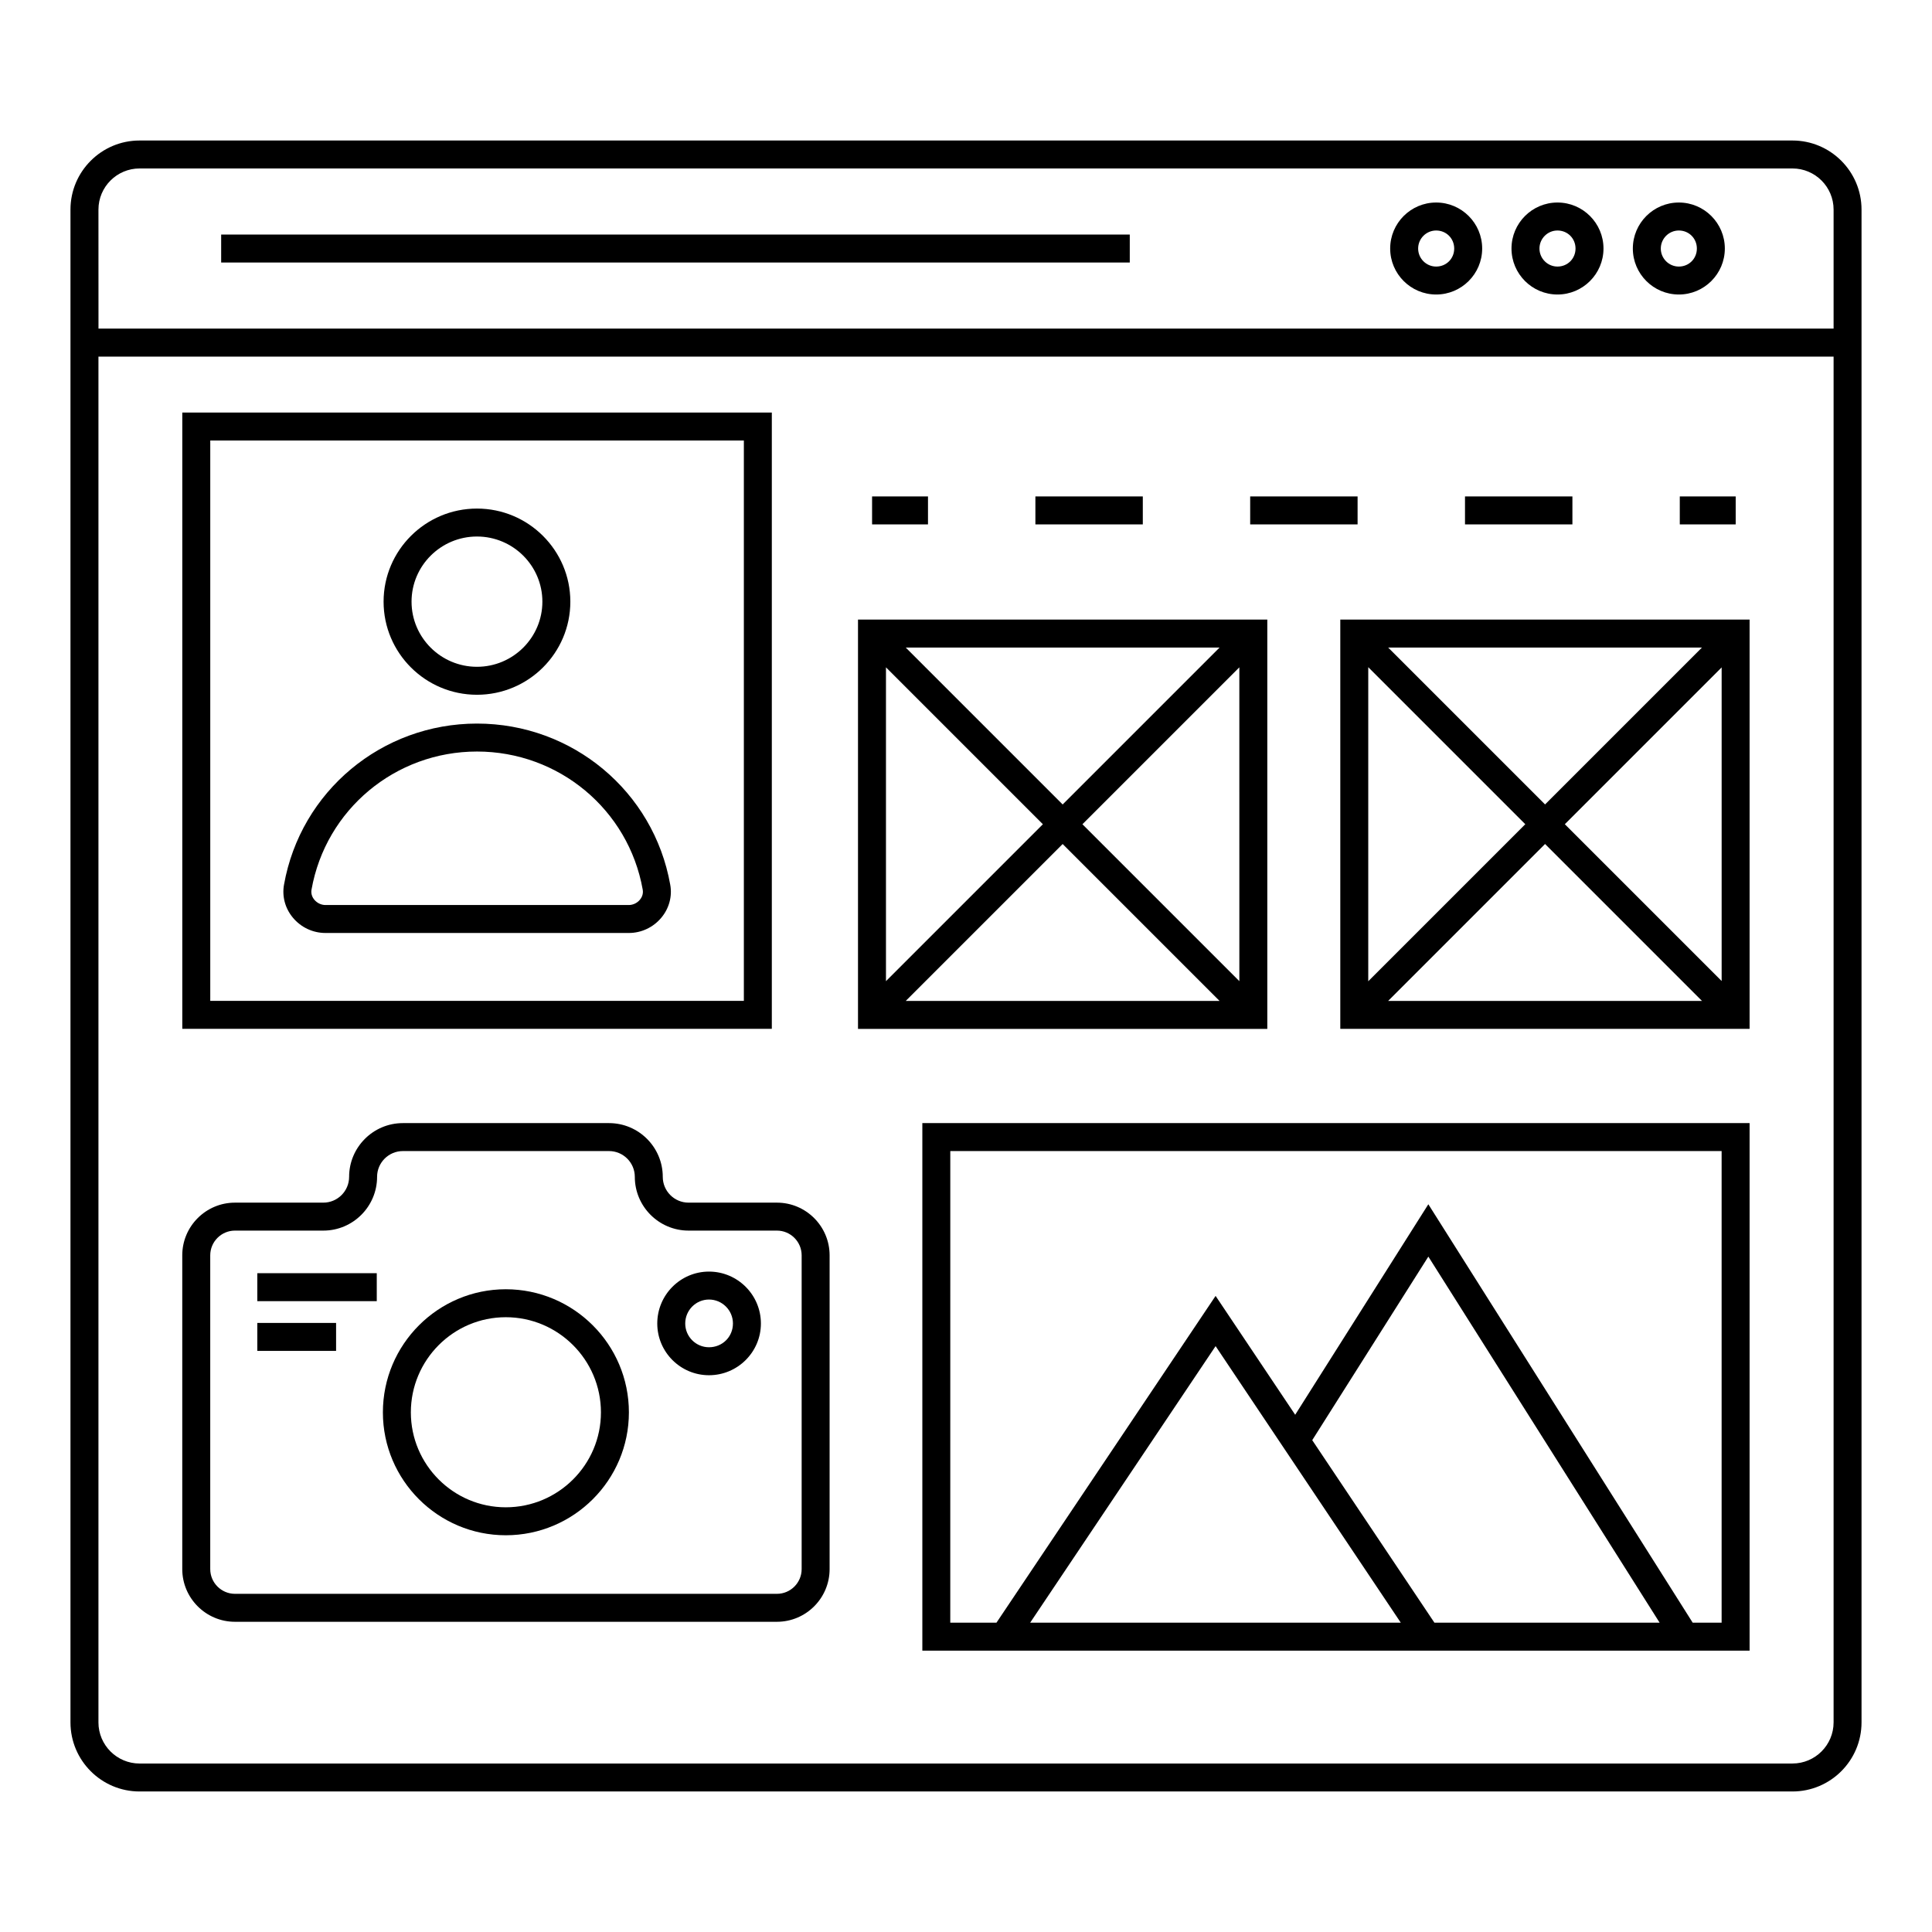<?xml version="1.0" encoding="UTF-8"?>
<!-- Uploaded to: ICON Repo, www.svgrepo.com, Generator: ICON Repo Mixer Tools -->
<svg fill="#000000" width="800px" height="800px" version="1.1" viewBox="144 144 512 512" xmlns="http://www.w3.org/2000/svg">
 <g>
  <path d="m206.27 573.79h143.62c7.699 0 13.965-6.266 13.965-13.965v-83.148c0-7.699-6.266-13.965-13.965-13.965h-23.418c-3.769 0-6.832-3.066-6.832-6.836 0-7.856-6.391-14.242-14.246-14.242h-54.629c-7.856 0-14.246 6.391-14.246 14.242 0 3.769-3.066 6.836-6.836 6.836h-23.418c-7.699 0-13.965 6.266-13.965 13.965v83.148c0.004 7.699 6.269 13.965 13.965 13.965zm-6.555-97.113c0-3.613 2.941-6.555 6.555-6.555h23.414c7.856 0 14.246-6.391 14.246-14.246 0-3.769 3.066-6.832 6.836-6.832h54.629c3.769 0 6.836 3.062 6.836 6.832 0 7.856 6.391 14.246 14.242 14.246h23.418c3.613 0 6.555 2.941 6.555 6.555v83.148c0 3.613-2.941 6.555-6.555 6.555h-143.62c-3.613 0-6.555-2.941-6.555-6.555z"/>
  <path d="m278.04 550.86c17.992 0 32.625-14.613 32.625-32.57 0-17.992-14.633-32.625-32.625-32.625-17.957 0-32.57 14.633-32.57 32.625 0 17.957 14.613 32.57 32.57 32.57zm0-57.785c13.902 0 25.215 11.312 25.215 25.215 0 13.875-11.312 25.16-25.215 25.16-13.875 0-25.16-11.289-25.16-25.16 0-13.902 11.285-25.215 25.16-25.215z"/>
  <path d="m331.89 508.45c7.586 0 13.758-6.148 13.758-13.707 0-7.586-6.172-13.758-13.758-13.758-7.559 0-13.707 6.172-13.707 13.758 0 7.555 6.148 13.707 13.707 13.707zm0-20.059c3.5 0 6.348 2.848 6.348 6.348 0 3.531-2.789 6.297-6.348 6.297-3.473 0-6.297-2.824-6.297-6.297 0-3.5 2.824-6.348 6.297-6.348z"/>
  <path d="m212.19 481.41h31.656v7.41h-31.656z"/>
  <path d="m212.19 494.59h20.875v7.41h-20.875z"/>
  <path d="m619.02 618.76c10.094 0 18.305-8.211 18.305-18.309v-400.91c0-10.094-8.211-18.305-18.305-18.305h-438.04c-10.094 0-18.305 8.211-18.305 18.305v400.91c0 10.098 8.211 18.309 18.305 18.309zm-448.93-419.22c0-6.008 4.887-10.895 10.895-10.895h438.04c6.008 0 10.895 4.887 10.895 10.895v31.535h-459.82zm0 400.91v-361.94h459.83v361.94c0 6.008-4.887 10.898-10.895 10.898l-438.04 0.004c-6.008 0-10.898-4.891-10.898-10.898z"/>
  <path d="m388.43 581.44h219.23v-139.81h-219.23zm126.79-7.414h-98.215l49.141-73.289c11.621 17.355 36.379 54.332 49.074 73.289zm-23.465-48.367 30.773-48.648 61.293 97.02h-59.684zm-95.918-76.617h204.41v124.99h-7.664l-70.059-110.89-35.285 55.785-21.094-31.5-58.07 86.598h-12.242z"/>
  <path d="m348.54 253.33h-156.23v163.32h156.23zm-7.41 155.91h-141.41v-148.5h141.41z"/>
  <path d="m589.16 275.56h14.816v7.41h-14.816z"/>
  <path d="m475.31 275.56h28.465v7.41h-28.465z"/>
  <path d="m532.24 275.56h28.465v7.41h-28.465z"/>
  <path d="m418.39 275.56h28.465v7.41h-28.465z"/>
  <path d="m375.11 275.56h14.816v7.41h-14.816z"/>
  <path d="m588.91 197.67c-6.723 0-12.191 5.469-12.191 12.191 0 6.723 5.469 12.188 12.191 12.188s12.188-5.465 12.188-12.188c0-6.723-5.465-12.191-12.188-12.191zm0 16.973c-2.637 0-4.781-2.144-4.781-4.777 0-2.637 2.144-4.781 4.781-4.781 2.68 0 4.777 2.102 4.777 4.781 0.004 2.676-2.098 4.777-4.777 4.777z"/>
  <path d="m556.75 197.67c-6.723 0-12.188 5.469-12.188 12.191 0 6.723 5.465 12.188 12.188 12.188s12.191-5.465 12.191-12.188c0-6.723-5.469-12.191-12.191-12.191zm0 16.973c-2.633 0-4.777-2.144-4.777-4.777 0-2.637 2.144-4.781 4.777-4.781 2.68 0 4.781 2.102 4.781 4.781 0 2.676-2.102 4.777-4.781 4.777z"/>
  <path d="m524.6 197.67c-6.723 0-12.188 5.469-12.188 12.191 0 6.723 5.465 12.188 12.188 12.188 6.723 0 12.191-5.465 12.191-12.188 0-6.723-5.469-12.191-12.191-12.191zm0 16.973c-2.633 0-4.777-2.144-4.777-4.777 0-2.637 2.144-4.781 4.777-4.781 2.68 0 4.781 2.102 4.781 4.781 0.004 2.676-2.098 4.777-4.781 4.777z"/>
  <path d="m202.61 206.16h240.79v7.41h-240.79z"/>
  <path d="m270.4 328.12c13.645 0 24.746-11.066 24.746-24.672s-11.098-24.672-24.746-24.672c-13.645 0-24.746 11.066-24.746 24.672s11.098 24.672 24.746 24.672zm0-41.938c9.559 0 17.336 7.746 17.336 17.262 0 9.52-7.777 17.262-17.336 17.262s-17.336-7.746-17.336-17.262 7.777-17.262 17.336-17.262z"/>
  <path d="m230.25 391.25h80.387c3.336 0 6.481-1.48 8.633-4.062 2.059-2.469 2.914-5.656 2.348-8.738-4.394-24.742-25.93-42.695-51.211-42.695-25.238 0-46.742 17.953-51.137 42.676-0.566 3.098 0.285 6.289 2.344 8.754 2.152 2.586 5.301 4.066 8.637 4.066zm40.156-48.086c21.68 0 40.152 15.387 43.922 36.602 0.23 1.273-0.367 2.227-0.75 2.68-0.727 0.875-1.828 1.395-2.941 1.395h-80.387c-1.113 0-2.215-0.523-2.945-1.398-0.379-0.453-0.98-1.402-0.746-2.695 3.766-21.195 22.207-36.582 43.848-36.582z"/>
  <path d="m479.85 308.2h-108.47v108.47h108.47zm-59.473 54.234-41.586 41.586v-83.172zm-36.348-46.824h83.172l-41.586 41.586zm41.586 52.062 41.586 41.586h-83.172zm5.238-5.238 41.586-41.586 0.004 83.172z"/>
  <path d="m499.19 416.66h108.47v-108.47h-108.47zm59.504-54.234 41.559-41.559v83.117zm36.348 46.824h-83.172l41.586-41.586zm-41.586-52.062-41.586-41.586h83.172zm-5.238 5.238-41.617 41.617v-83.234z"/>
 </g>
</svg>